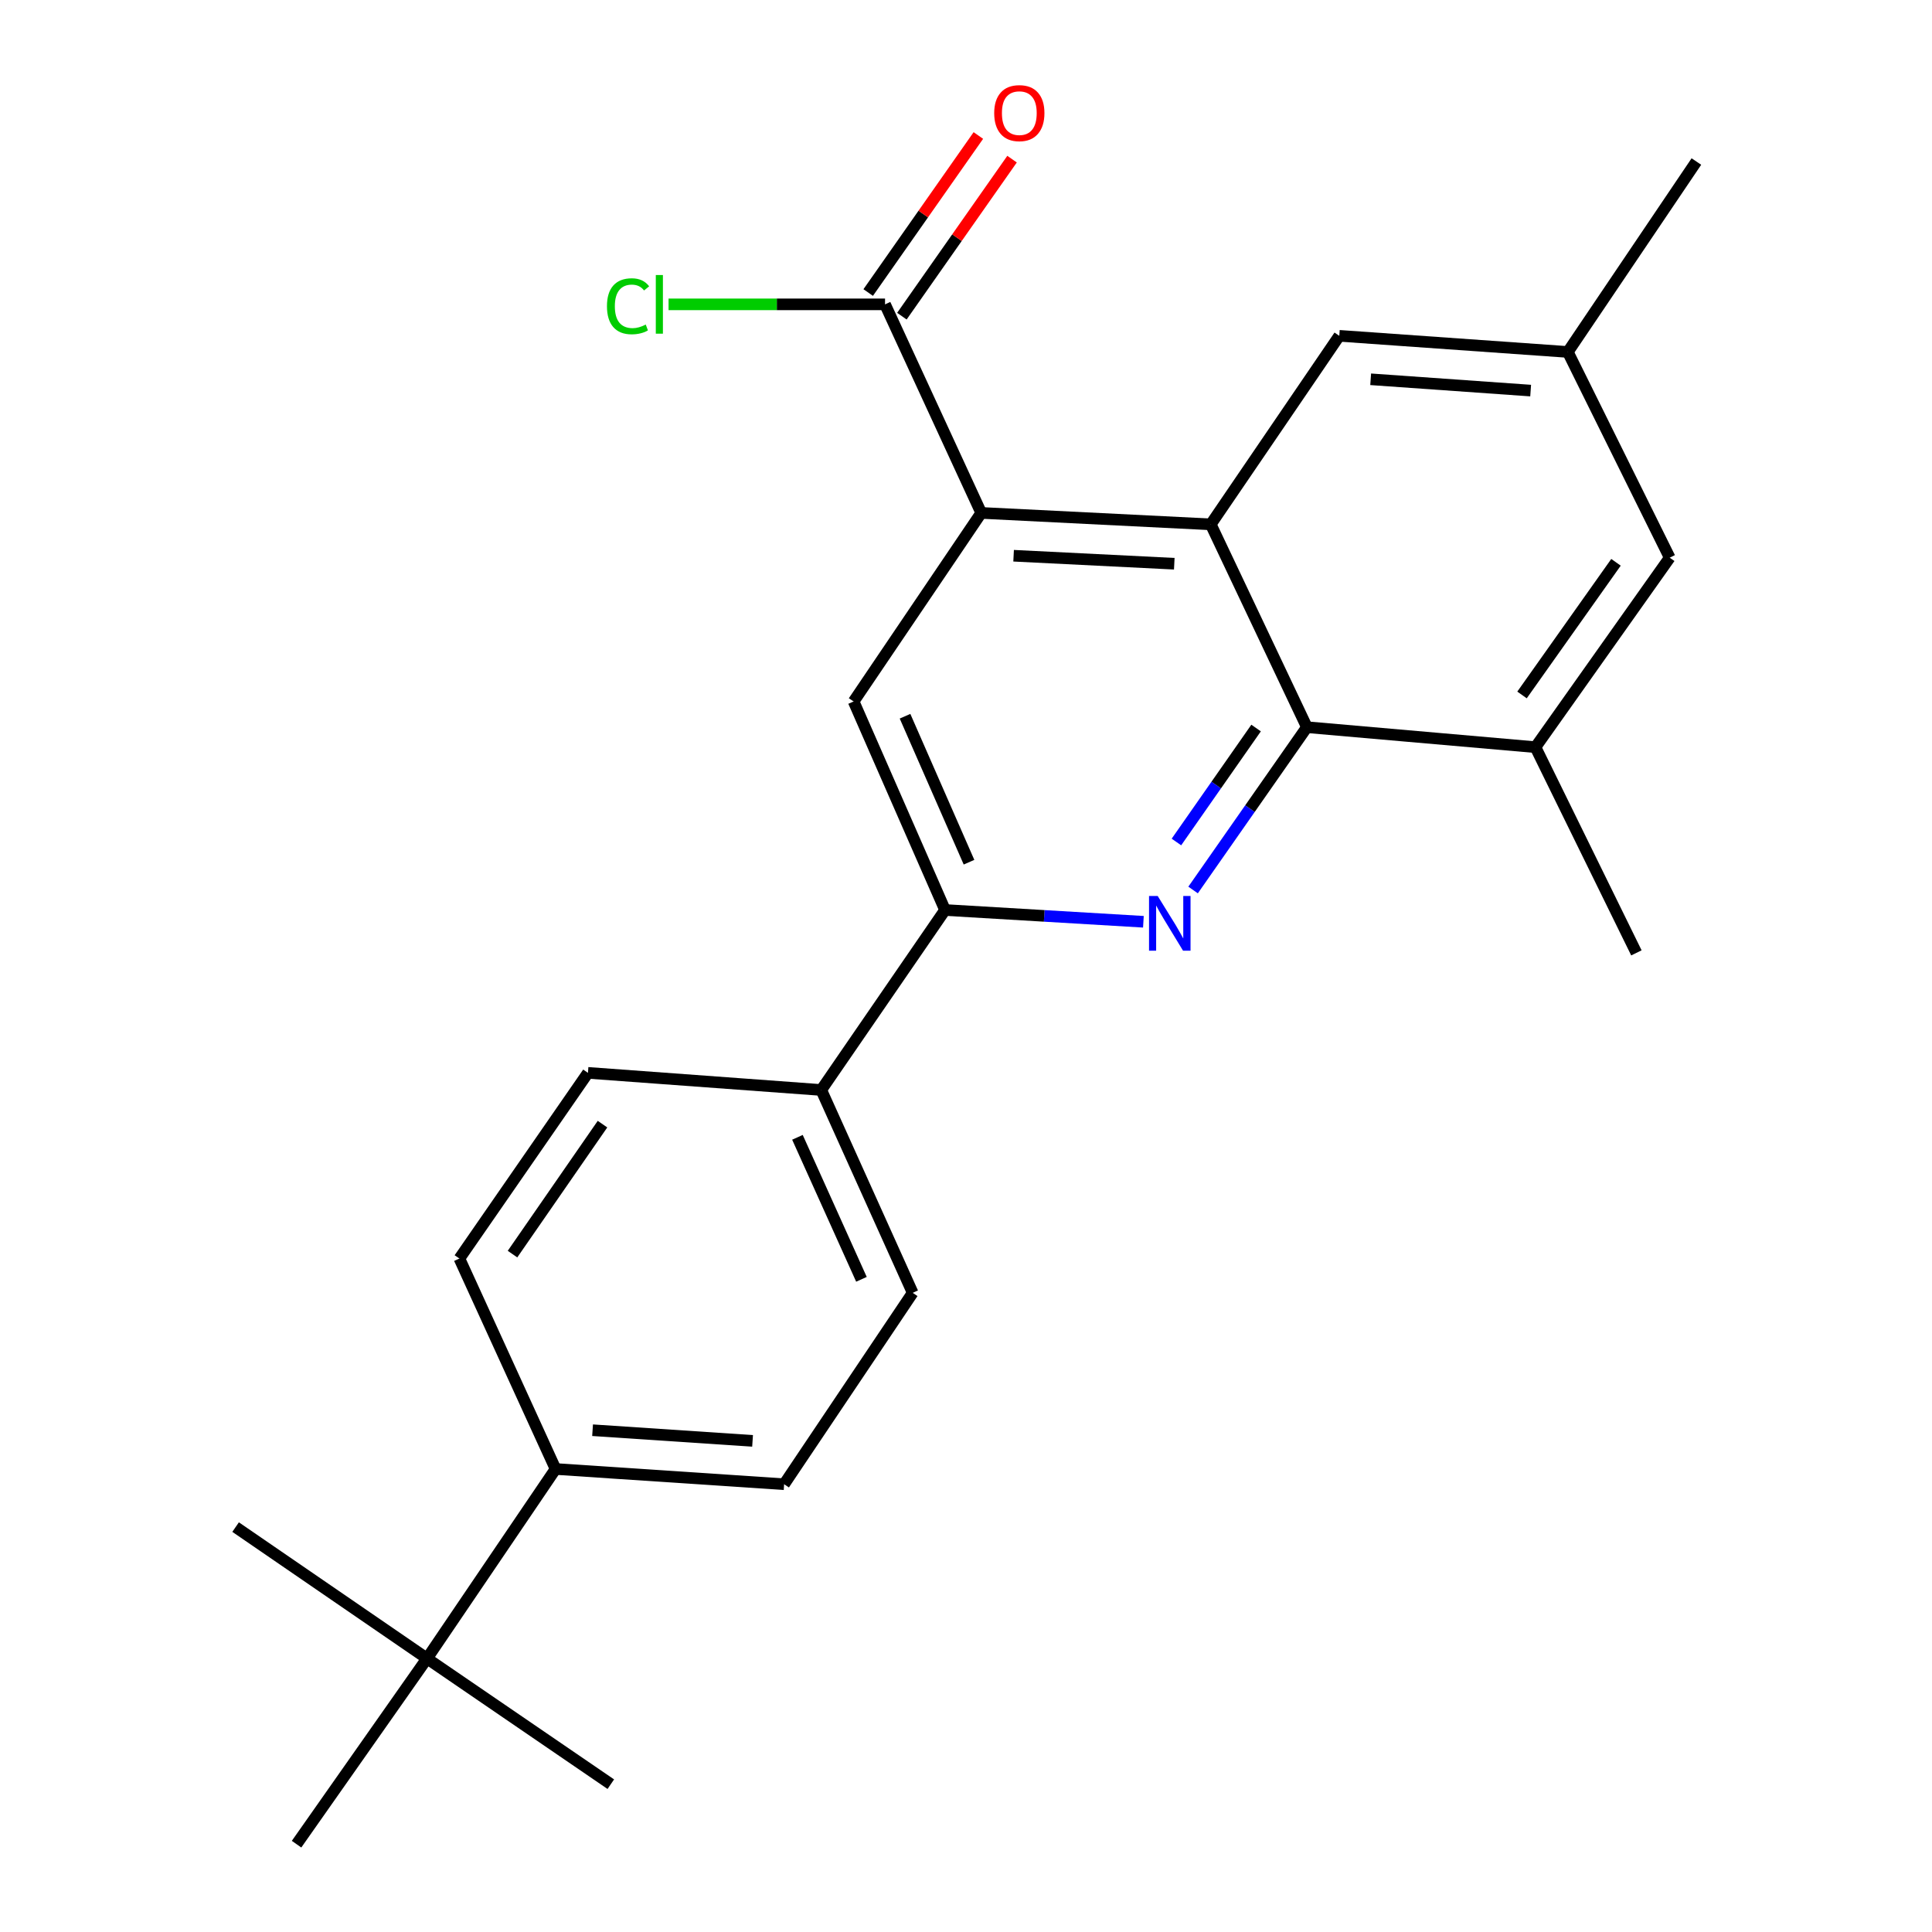 <?xml version='1.0' encoding='iso-8859-1'?>
<svg version='1.1' baseProfile='full'
              xmlns='http://www.w3.org/2000/svg'
                      xmlns:rdkit='http://www.rdkit.org/xml'
                      xmlns:xlink='http://www.w3.org/1999/xlink'
                  xml:space='preserve'
width='1000px' height='1000px' viewBox='0 0 1000 1000'>
<!-- END OF HEADER -->
<rect style='opacity:1.0;fill:#FFFFFF;stroke:none' width='1000' height='1000' x='0' y='0'> </rect>
<path class='bond-1' d='M 617.54,460.66 L 646.993,418.526' style='fill:none;fill-rule:evenodd;stroke:#0000FF;stroke-width:6px;stroke-linecap:butt;stroke-linejoin:miter;stroke-opacity:1' />
<path class='bond-1' d='M 646.993,418.526 L 676.446,376.392' style='fill:none;fill-rule:evenodd;stroke:#000000;stroke-width:6px;stroke-linecap:butt;stroke-linejoin:miter;stroke-opacity:1' />
<path class='bond-1' d='M 608.917,435.816 L 629.534,406.322' style='fill:none;fill-rule:evenodd;stroke:#0000FF;stroke-width:6px;stroke-linecap:butt;stroke-linejoin:miter;stroke-opacity:1' />
<path class='bond-1' d='M 629.534,406.322 L 650.151,376.828' style='fill:none;fill-rule:evenodd;stroke:#000000;stroke-width:6px;stroke-linecap:butt;stroke-linejoin:miter;stroke-opacity:1' />
<path class='bond-3' d='M 591.824,477.107 L 540.486,474.062' style='fill:none;fill-rule:evenodd;stroke:#0000FF;stroke-width:6px;stroke-linecap:butt;stroke-linejoin:miter;stroke-opacity:1' />
<path class='bond-3' d='M 540.486,474.062 L 489.148,471.017' style='fill:none;fill-rule:evenodd;stroke:#000000;stroke-width:6px;stroke-linecap:butt;stroke-linejoin:miter;stroke-opacity:1' />
<path class='bond-0' d='M 626.684,271.4 L 676.446,376.392' style='fill:none;fill-rule:evenodd;stroke:#000000;stroke-width:6px;stroke-linecap:butt;stroke-linejoin:miter;stroke-opacity:1' />
<path class='bond-7' d='M 626.684,271.4 L 693.215,173.817' style='fill:none;fill-rule:evenodd;stroke:#000000;stroke-width:6px;stroke-linecap:butt;stroke-linejoin:miter;stroke-opacity:1' />
<path class='bond-24' d='M 626.684,271.4 L 507.881,265.483' style='fill:none;fill-rule:evenodd;stroke:#000000;stroke-width:6px;stroke-linecap:butt;stroke-linejoin:miter;stroke-opacity:1' />
<path class='bond-24' d='M 607.804,291.788 L 524.642,287.646' style='fill:none;fill-rule:evenodd;stroke:#000000;stroke-width:6px;stroke-linecap:butt;stroke-linejoin:miter;stroke-opacity:1' />
<path class='bond-6' d='M 676.446,376.392 L 794.751,386.735' style='fill:none;fill-rule:evenodd;stroke:#000000;stroke-width:6px;stroke-linecap:butt;stroke-linejoin:miter;stroke-opacity:1' />
<path class='bond-2' d='M 507.881,265.483 L 441.836,363.079' style='fill:none;fill-rule:evenodd;stroke:#000000;stroke-width:6px;stroke-linecap:butt;stroke-linejoin:miter;stroke-opacity:1' />
<path class='bond-5' d='M 507.881,265.483 L 458.096,157.533' style='fill:none;fill-rule:evenodd;stroke:#000000;stroke-width:6px;stroke-linecap:butt;stroke-linejoin:miter;stroke-opacity:1' />
<path class='bond-4' d='M 489.148,471.017 L 441.836,363.079' style='fill:none;fill-rule:evenodd;stroke:#000000;stroke-width:6px;stroke-linecap:butt;stroke-linejoin:miter;stroke-opacity:1' />
<path class='bond-4' d='M 501.561,446.275 L 468.442,370.718' style='fill:none;fill-rule:evenodd;stroke:#000000;stroke-width:6px;stroke-linecap:butt;stroke-linejoin:miter;stroke-opacity:1' />
<path class='bond-8' d='M 489.148,471.017 L 425.079,564.175' style='fill:none;fill-rule:evenodd;stroke:#000000;stroke-width:6px;stroke-linecap:butt;stroke-linejoin:miter;stroke-opacity:1' />
<path class='bond-12' d='M 466.814,163.65 L 495.326,123.011' style='fill:none;fill-rule:evenodd;stroke:#000000;stroke-width:6px;stroke-linecap:butt;stroke-linejoin:miter;stroke-opacity:1' />
<path class='bond-12' d='M 495.326,123.011 L 523.838,82.372' style='fill:none;fill-rule:evenodd;stroke:#FF0000;stroke-width:6px;stroke-linecap:butt;stroke-linejoin:miter;stroke-opacity:1' />
<path class='bond-12' d='M 449.377,151.416 L 477.888,110.777' style='fill:none;fill-rule:evenodd;stroke:#000000;stroke-width:6px;stroke-linecap:butt;stroke-linejoin:miter;stroke-opacity:1' />
<path class='bond-12' d='M 477.888,110.777 L 506.4,70.138' style='fill:none;fill-rule:evenodd;stroke:#FF0000;stroke-width:6px;stroke-linecap:butt;stroke-linejoin:miter;stroke-opacity:1' />
<path class='bond-18' d='M 458.096,157.533 L 402.069,157.533' style='fill:none;fill-rule:evenodd;stroke:#000000;stroke-width:6px;stroke-linecap:butt;stroke-linejoin:miter;stroke-opacity:1' />
<path class='bond-18' d='M 402.069,157.533 L 346.042,157.533' style='fill:none;fill-rule:evenodd;stroke:#00CC00;stroke-width:6px;stroke-linecap:butt;stroke-linejoin:miter;stroke-opacity:1' />
<path class='bond-11' d='M 794.751,386.735 L 864.241,288.654' style='fill:none;fill-rule:evenodd;stroke:#000000;stroke-width:6px;stroke-linecap:butt;stroke-linejoin:miter;stroke-opacity:1' />
<path class='bond-11' d='M 787.793,359.709 L 836.436,291.052' style='fill:none;fill-rule:evenodd;stroke:#000000;stroke-width:6px;stroke-linecap:butt;stroke-linejoin:miter;stroke-opacity:1' />
<path class='bond-19' d='M 794.751,386.735 L 846.998,493.206' style='fill:none;fill-rule:evenodd;stroke:#000000;stroke-width:6px;stroke-linecap:butt;stroke-linejoin:miter;stroke-opacity:1' />
<path class='bond-26' d='M 693.215,173.817 L 811.508,182.172' style='fill:none;fill-rule:evenodd;stroke:#000000;stroke-width:6px;stroke-linecap:butt;stroke-linejoin:miter;stroke-opacity:1' />
<path class='bond-26' d='M 709.458,196.318 L 792.263,202.167' style='fill:none;fill-rule:evenodd;stroke:#000000;stroke-width:6px;stroke-linecap:butt;stroke-linejoin:miter;stroke-opacity:1' />
<path class='bond-14' d='M 425.079,564.175 L 304.324,555.311' style='fill:none;fill-rule:evenodd;stroke:#000000;stroke-width:6px;stroke-linecap:butt;stroke-linejoin:miter;stroke-opacity:1' />
<path class='bond-15' d='M 425.079,564.175 L 472.403,669.167' style='fill:none;fill-rule:evenodd;stroke:#000000;stroke-width:6px;stroke-linecap:butt;stroke-linejoin:miter;stroke-opacity:1' />
<path class='bond-15' d='M 412.757,588.677 L 445.885,662.172' style='fill:none;fill-rule:evenodd;stroke:#000000;stroke-width:6px;stroke-linecap:butt;stroke-linejoin:miter;stroke-opacity:1' />
<path class='bond-9' d='M 221.024,858.429 L 287.555,760.348' style='fill:none;fill-rule:evenodd;stroke:#000000;stroke-width:6px;stroke-linecap:butt;stroke-linejoin:miter;stroke-opacity:1' />
<path class='bond-20' d='M 221.024,858.429 L 121.949,790.419' style='fill:none;fill-rule:evenodd;stroke:#000000;stroke-width:6px;stroke-linecap:butt;stroke-linejoin:miter;stroke-opacity:1' />
<path class='bond-21' d='M 221.024,858.429 L 316.158,923.493' style='fill:none;fill-rule:evenodd;stroke:#000000;stroke-width:6px;stroke-linecap:butt;stroke-linejoin:miter;stroke-opacity:1' />
<path class='bond-22' d='M 221.024,858.429 L 153.499,954.545' style='fill:none;fill-rule:evenodd;stroke:#000000;stroke-width:6px;stroke-linecap:butt;stroke-linejoin:miter;stroke-opacity:1' />
<path class='bond-10' d='M 287.555,760.348 L 405.86,768.23' style='fill:none;fill-rule:evenodd;stroke:#000000;stroke-width:6px;stroke-linecap:butt;stroke-linejoin:miter;stroke-opacity:1' />
<path class='bond-10' d='M 306.717,740.276 L 389.53,745.794' style='fill:none;fill-rule:evenodd;stroke:#000000;stroke-width:6px;stroke-linecap:butt;stroke-linejoin:miter;stroke-opacity:1' />
<path class='bond-25' d='M 287.555,760.348 L 237.781,651.416' style='fill:none;fill-rule:evenodd;stroke:#000000;stroke-width:6px;stroke-linecap:butt;stroke-linejoin:miter;stroke-opacity:1' />
<path class='bond-13' d='M 864.241,288.654 L 811.508,182.172' style='fill:none;fill-rule:evenodd;stroke:#000000;stroke-width:6px;stroke-linecap:butt;stroke-linejoin:miter;stroke-opacity:1' />
<path class='bond-23' d='M 811.508,182.172 L 878.051,83.606' style='fill:none;fill-rule:evenodd;stroke:#000000;stroke-width:6px;stroke-linecap:butt;stroke-linejoin:miter;stroke-opacity:1' />
<path class='bond-17' d='M 304.324,555.311 L 237.781,651.416' style='fill:none;fill-rule:evenodd;stroke:#000000;stroke-width:6px;stroke-linecap:butt;stroke-linejoin:miter;stroke-opacity:1' />
<path class='bond-17' d='M 311.855,581.853 L 265.275,649.126' style='fill:none;fill-rule:evenodd;stroke:#000000;stroke-width:6px;stroke-linecap:butt;stroke-linejoin:miter;stroke-opacity:1' />
<path class='bond-16' d='M 472.403,669.167 L 405.86,768.23' style='fill:none;fill-rule:evenodd;stroke:#000000;stroke-width:6px;stroke-linecap:butt;stroke-linejoin:miter;stroke-opacity:1' />
<path  class='atom-0' d='M 599.217 463.757
L 608.497 478.757
Q 609.417 480.237, 610.897 482.917
Q 612.377 485.597, 612.457 485.757
L 612.457 463.757
L 616.217 463.757
L 616.217 492.077
L 612.337 492.077
L 602.377 475.677
Q 601.217 473.757, 599.977 471.557
Q 598.777 469.357, 598.417 468.677
L 598.417 492.077
L 594.737 492.077
L 594.737 463.757
L 599.217 463.757
' fill='#0000FF'/>
<path  class='atom-13' d='M 514.597 58.55
Q 514.597 51.75, 517.957 47.95
Q 521.317 44.15, 527.597 44.15
Q 533.877 44.15, 537.237 47.95
Q 540.597 51.75, 540.597 58.55
Q 540.597 65.43, 537.197 69.35
Q 533.797 73.23, 527.597 73.23
Q 521.357 73.23, 517.957 69.35
Q 514.597 65.47, 514.597 58.55
M 527.597 70.03
Q 531.917 70.03, 534.237 67.15
Q 536.597 64.23, 536.597 58.55
Q 536.597 52.99, 534.237 50.19
Q 531.917 47.35, 527.597 47.35
Q 523.277 47.35, 520.917 50.15
Q 518.597 52.95, 518.597 58.55
Q 518.597 64.27, 520.917 67.15
Q 523.277 70.03, 527.597 70.03
' fill='#FF0000'/>
<path  class='atom-19' d='M 314.162 158.513
Q 314.162 151.473, 317.442 147.793
Q 320.762 144.073, 327.042 144.073
Q 332.882 144.073, 336.002 148.193
L 333.362 150.353
Q 331.082 147.353, 327.042 147.353
Q 322.762 147.353, 320.482 150.233
Q 318.242 153.073, 318.242 158.513
Q 318.242 164.113, 320.562 166.993
Q 322.922 169.873, 327.482 169.873
Q 330.602 169.873, 334.242 167.993
L 335.362 170.993
Q 333.882 171.953, 331.642 172.513
Q 329.402 173.073, 326.922 173.073
Q 320.762 173.073, 317.442 169.313
Q 314.162 165.553, 314.162 158.513
' fill='#00CC00'/>
<path  class='atom-19' d='M 339.442 142.353
L 343.122 142.353
L 343.122 172.713
L 339.442 172.713
L 339.442 142.353
' fill='#00CC00'/>
</svg>
